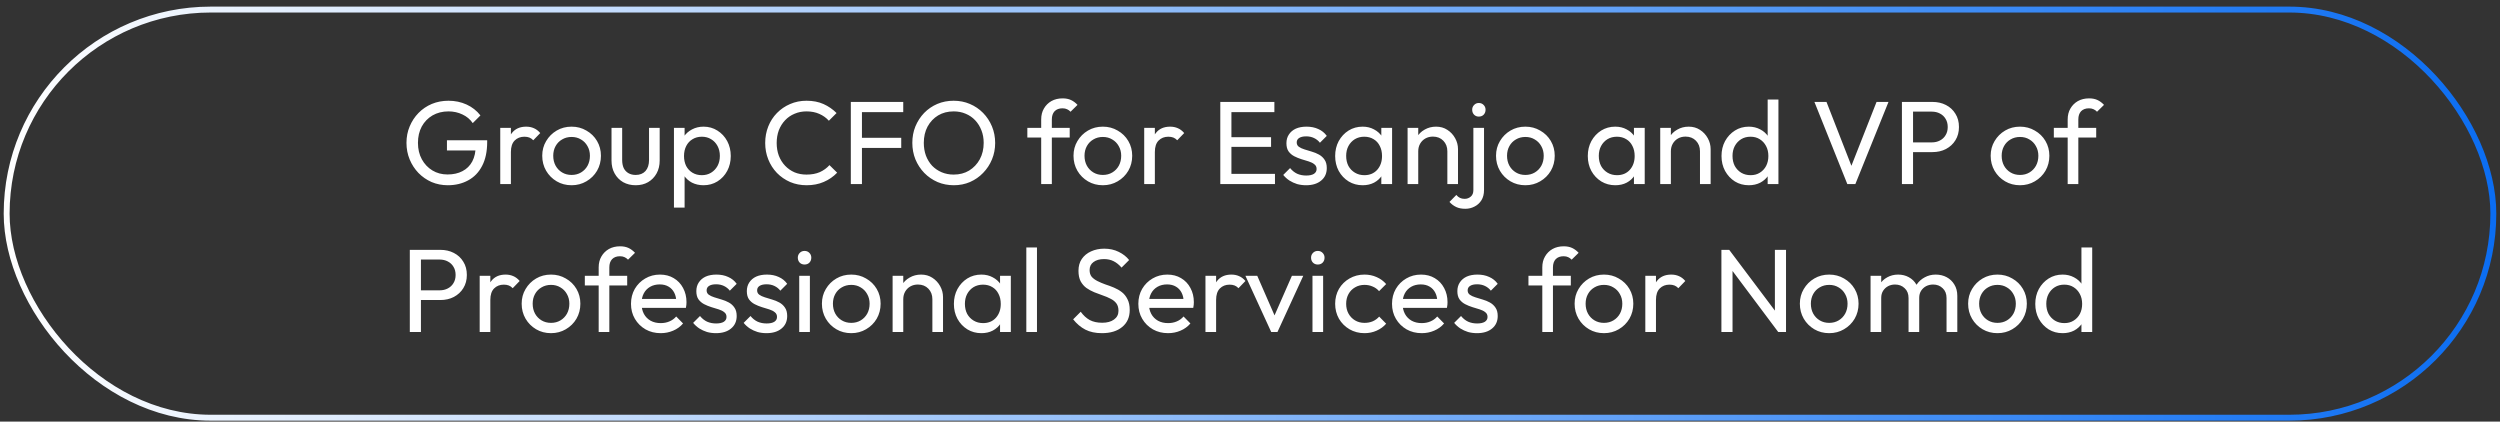 <svg width="338" height="57" viewBox="0 0 338 57" fill="none" xmlns="http://www.w3.org/2000/svg">
<rect x="0" y="0" width="338" height="57" fill="#333333" stroke="none"/>
<rect x="0.899" y="1.294" width="336.201" height="55.18" rx="27.59" stroke="url(#paint0_linear_341_3551)" stroke-width="0.799"/>
<path d="M60.539 25.044C59.761 25.044 59.03 24.9 58.347 24.612C57.675 24.314 57.083 23.903 56.571 23.38C56.07 22.858 55.675 22.25 55.387 21.556C55.099 20.863 54.955 20.116 54.955 19.316C54.955 18.516 55.099 17.775 55.387 17.092C55.675 16.399 56.075 15.791 56.587 15.268C57.099 14.746 57.697 14.34 58.379 14.052C59.072 13.764 59.825 13.62 60.635 13.62C61.52 13.62 62.337 13.791 63.083 14.132C63.83 14.474 64.454 14.964 64.955 15.604L63.915 16.644C63.563 16.132 63.099 15.743 62.523 15.476C61.947 15.199 61.318 15.06 60.635 15.06C59.825 15.06 59.105 15.242 58.475 15.604C57.856 15.967 57.371 16.468 57.019 17.108C56.678 17.748 56.507 18.484 56.507 19.316C56.507 20.159 56.683 20.9 57.035 21.54C57.387 22.18 57.862 22.682 58.459 23.044C59.056 23.407 59.739 23.588 60.507 23.588C61.286 23.588 61.958 23.439 62.523 23.14C63.099 22.842 63.542 22.404 63.851 21.828C64.16 21.242 64.315 20.527 64.315 19.684L65.227 20.34H60.427V18.964H65.867V19.188C65.867 20.479 65.638 21.562 65.179 22.436C64.731 23.3 64.102 23.951 63.291 24.388C62.491 24.826 61.574 25.044 60.539 25.044ZM67.634 24.884V17.284H69.074V24.884H67.634ZM69.074 20.548L68.53 20.308C68.53 19.338 68.754 18.564 69.202 17.988C69.65 17.412 70.296 17.124 71.138 17.124C71.522 17.124 71.869 17.194 72.178 17.332C72.487 17.46 72.775 17.679 73.042 17.988L72.098 18.964C71.938 18.794 71.762 18.671 71.57 18.596C71.378 18.522 71.154 18.484 70.898 18.484C70.365 18.484 69.927 18.655 69.586 18.996C69.245 19.338 69.074 19.855 69.074 20.548ZM77.278 25.044C76.531 25.044 75.859 24.868 75.262 24.516C74.665 24.164 74.19 23.69 73.838 23.092C73.486 22.484 73.31 21.807 73.31 21.06C73.31 20.324 73.486 19.663 73.838 19.076C74.19 18.479 74.665 18.004 75.262 17.652C75.859 17.3 76.531 17.124 77.278 17.124C78.014 17.124 78.681 17.3 79.278 17.652C79.886 17.994 80.366 18.463 80.718 19.06C81.07 19.658 81.246 20.324 81.246 21.06C81.246 21.807 81.07 22.484 80.718 23.092C80.366 23.69 79.886 24.164 79.278 24.516C78.681 24.868 78.014 25.044 77.278 25.044ZM77.278 23.652C77.758 23.652 78.185 23.54 78.558 23.316C78.931 23.092 79.225 22.788 79.438 22.404C79.651 22.01 79.758 21.562 79.758 21.06C79.758 20.57 79.646 20.132 79.422 19.748C79.209 19.364 78.915 19.066 78.542 18.852C78.179 18.628 77.758 18.516 77.278 18.516C76.798 18.516 76.371 18.628 75.998 18.852C75.625 19.066 75.331 19.364 75.118 19.748C74.905 20.132 74.798 20.57 74.798 21.06C74.798 21.562 74.905 22.01 75.118 22.404C75.331 22.788 75.625 23.092 75.998 23.316C76.371 23.54 76.798 23.652 77.278 23.652ZM85.941 25.044C85.311 25.044 84.746 24.906 84.245 24.628C83.754 24.34 83.37 23.946 83.093 23.444C82.815 22.943 82.677 22.362 82.677 21.7V17.284H84.117V21.636C84.117 22.052 84.186 22.415 84.325 22.724C84.474 23.023 84.687 23.252 84.965 23.412C85.242 23.572 85.567 23.652 85.941 23.652C86.506 23.652 86.948 23.476 87.269 23.124C87.588 22.762 87.749 22.266 87.749 21.636V17.284H89.189V21.7C89.189 22.362 89.05 22.943 88.772 23.444C88.495 23.946 88.111 24.34 87.621 24.628C87.141 24.906 86.581 25.044 85.941 25.044ZM95.118 25.044C94.543 25.044 94.02 24.927 93.55 24.692C93.092 24.447 92.724 24.111 92.447 23.684C92.169 23.258 92.014 22.772 91.983 22.228V19.94C92.014 19.386 92.169 18.9 92.447 18.484C92.734 18.058 93.108 17.727 93.567 17.492C94.036 17.247 94.553 17.124 95.118 17.124C95.812 17.124 96.436 17.3 96.99 17.652C97.556 18.004 97.999 18.479 98.319 19.076C98.638 19.674 98.799 20.346 98.799 21.092C98.799 21.839 98.638 22.511 98.319 23.108C97.999 23.706 97.556 24.18 96.99 24.532C96.436 24.874 95.812 25.044 95.118 25.044ZM94.879 23.684C95.359 23.684 95.78 23.572 96.142 23.348C96.505 23.124 96.793 22.82 97.007 22.436C97.22 22.042 97.326 21.588 97.326 21.076C97.326 20.575 97.22 20.127 97.007 19.732C96.793 19.338 96.505 19.034 96.142 18.82C95.78 18.596 95.364 18.484 94.894 18.484C94.415 18.484 93.993 18.596 93.63 18.82C93.268 19.034 92.985 19.338 92.782 19.732C92.58 20.127 92.478 20.58 92.478 21.092C92.478 21.594 92.575 22.042 92.766 22.436C92.969 22.82 93.252 23.124 93.615 23.348C93.988 23.572 94.409 23.684 94.879 23.684ZM91.118 28.068V17.284H92.558V19.284L92.287 21.124L92.558 22.98V28.068H91.118ZM109.055 25.044C108.255 25.044 107.514 24.9 106.831 24.612C106.148 24.314 105.551 23.903 105.039 23.38C104.538 22.858 104.148 22.25 103.871 21.556C103.594 20.863 103.455 20.122 103.455 19.332C103.455 18.532 103.594 17.786 103.871 17.092C104.148 16.399 104.538 15.796 105.039 15.284C105.551 14.762 106.143 14.356 106.815 14.068C107.498 13.77 108.239 13.62 109.039 13.62C109.914 13.62 110.682 13.77 111.343 14.068C112.004 14.367 112.591 14.772 113.103 15.284L112.063 16.324C111.711 15.93 111.279 15.62 110.767 15.396C110.266 15.172 109.69 15.06 109.039 15.06C108.452 15.06 107.914 15.167 107.423 15.38C106.932 15.583 106.506 15.876 106.143 16.26C105.78 16.644 105.498 17.098 105.295 17.62C105.103 18.143 105.007 18.714 105.007 19.332C105.007 19.951 105.103 20.522 105.295 21.044C105.498 21.567 105.78 22.02 106.143 22.404C106.506 22.788 106.932 23.087 107.423 23.3C107.914 23.503 108.452 23.604 109.039 23.604C109.732 23.604 110.335 23.492 110.847 23.268C111.359 23.034 111.791 22.719 112.143 22.324L113.183 23.348C112.671 23.882 112.068 24.298 111.375 24.596C110.692 24.895 109.919 25.044 109.055 25.044ZM115.031 24.884V13.78H116.535V24.884H115.031ZM116.055 20.004V18.628H121.847V20.004H116.055ZM116.055 15.156V13.78H122.119V15.156H116.055ZM128.962 25.044C128.172 25.044 127.436 24.9 126.754 24.612C126.071 24.314 125.474 23.903 124.962 23.38C124.45 22.847 124.05 22.234 123.762 21.54C123.484 20.847 123.346 20.106 123.346 19.316C123.346 18.516 123.484 17.775 123.762 17.092C124.05 16.399 124.444 15.791 124.946 15.268C125.458 14.746 126.05 14.34 126.722 14.052C127.404 13.764 128.14 13.62 128.93 13.62C129.719 13.62 130.45 13.764 131.122 14.052C131.804 14.34 132.402 14.746 132.914 15.268C133.426 15.791 133.826 16.399 134.114 17.092C134.402 17.786 134.546 18.532 134.546 19.332C134.546 20.122 134.402 20.863 134.114 21.556C133.826 22.25 133.426 22.858 132.914 23.38C132.412 23.903 131.82 24.314 131.138 24.612C130.466 24.9 129.74 25.044 128.962 25.044ZM128.93 23.604C129.73 23.604 130.428 23.423 131.026 23.06C131.634 22.687 132.114 22.18 132.466 21.54C132.818 20.89 132.994 20.148 132.994 19.316C132.994 18.698 132.892 18.132 132.69 17.62C132.487 17.098 132.204 16.644 131.842 16.26C131.479 15.876 131.052 15.583 130.562 15.38C130.071 15.167 129.527 15.06 128.93 15.06C128.14 15.06 127.442 15.242 126.834 15.604C126.236 15.967 125.762 16.468 125.41 17.108C125.068 17.748 124.898 18.484 124.898 19.316C124.898 19.935 124.994 20.511 125.186 21.044C125.388 21.567 125.666 22.02 126.018 22.404C126.38 22.778 126.807 23.071 127.298 23.284C127.799 23.498 128.343 23.604 128.93 23.604ZM140.769 24.884V16.148C140.769 15.583 140.892 15.092 141.137 14.676C141.382 14.25 141.718 13.914 142.145 13.668C142.582 13.423 143.089 13.3 143.665 13.3C144.102 13.3 144.481 13.375 144.801 13.524C145.121 13.674 145.414 13.892 145.681 14.18L144.737 15.108C144.598 14.959 144.444 14.847 144.273 14.772C144.102 14.687 143.894 14.644 143.649 14.644C143.19 14.644 142.833 14.778 142.577 15.044C142.332 15.311 142.209 15.679 142.209 16.148V24.884H140.769ZM138.897 18.596V17.284H144.625V18.596H138.897ZM149.106 25.044C148.359 25.044 147.687 24.868 147.09 24.516C146.493 24.164 146.018 23.69 145.666 23.092C145.314 22.484 145.138 21.807 145.138 21.06C145.138 20.324 145.314 19.663 145.666 19.076C146.018 18.479 146.493 18.004 147.09 17.652C147.687 17.3 148.359 17.124 149.106 17.124C149.842 17.124 150.509 17.3 151.106 17.652C151.714 17.994 152.194 18.463 152.546 19.06C152.898 19.658 153.074 20.324 153.074 21.06C153.074 21.807 152.898 22.484 152.546 23.092C152.194 23.69 151.714 24.164 151.106 24.516C150.509 24.868 149.842 25.044 149.106 25.044ZM149.106 23.652C149.586 23.652 150.013 23.54 150.386 23.316C150.759 23.092 151.053 22.788 151.266 22.404C151.479 22.01 151.586 21.562 151.586 21.06C151.586 20.57 151.474 20.132 151.25 19.748C151.037 19.364 150.743 19.066 150.37 18.852C150.007 18.628 149.586 18.516 149.106 18.516C148.626 18.516 148.199 18.628 147.826 18.852C147.453 19.066 147.159 19.364 146.946 19.748C146.733 20.132 146.626 20.57 146.626 21.06C146.626 21.562 146.733 22.01 146.946 22.404C147.159 22.788 147.453 23.092 147.826 23.316C148.199 23.54 148.626 23.652 149.106 23.652ZM154.697 24.884V17.284H156.137V24.884H154.697ZM156.137 20.548L155.593 20.308C155.593 19.338 155.817 18.564 156.265 17.988C156.713 17.412 157.358 17.124 158.201 17.124C158.585 17.124 158.931 17.194 159.241 17.332C159.55 17.46 159.838 17.679 160.105 17.988L159.161 18.964C159.001 18.794 158.825 18.671 158.633 18.596C158.441 18.522 158.217 18.484 157.961 18.484C157.427 18.484 156.99 18.655 156.649 18.996C156.307 19.338 156.137 19.855 156.137 20.548ZM164.984 24.884V13.78H166.488V24.884H164.984ZM166.008 24.884V23.508H172.376V24.884H166.008ZM166.008 19.86V18.548H171.848V19.86H166.008ZM166.008 15.156V13.78H172.296V15.156H166.008ZM176.581 25.044C176.155 25.044 175.749 24.991 175.365 24.884C174.992 24.767 174.645 24.607 174.325 24.404C174.005 24.191 173.728 23.94 173.493 23.652L174.421 22.724C174.699 23.066 175.019 23.322 175.381 23.492C175.744 23.652 176.149 23.732 176.597 23.732C177.045 23.732 177.392 23.658 177.637 23.508C177.883 23.348 178.005 23.13 178.005 22.852C178.005 22.575 177.904 22.362 177.701 22.212C177.509 22.052 177.259 21.924 176.949 21.828C176.64 21.722 176.309 21.62 175.957 21.524C175.616 21.418 175.291 21.284 174.981 21.124C174.672 20.964 174.416 20.746 174.213 20.468C174.021 20.191 173.925 19.823 173.925 19.364C173.925 18.906 174.037 18.511 174.261 18.18C174.485 17.839 174.795 17.578 175.189 17.396C175.595 17.215 176.08 17.124 176.645 17.124C177.243 17.124 177.771 17.231 178.229 17.444C178.699 17.647 179.083 17.956 179.381 18.372L178.453 19.3C178.24 19.023 177.973 18.81 177.653 18.66C177.344 18.511 176.992 18.436 176.597 18.436C176.181 18.436 175.861 18.511 175.637 18.66C175.424 18.799 175.317 18.996 175.317 19.252C175.317 19.508 175.413 19.706 175.605 19.844C175.797 19.983 176.048 20.1 176.357 20.196C176.677 20.292 177.008 20.394 177.349 20.5C177.691 20.596 178.016 20.73 178.325 20.9C178.635 21.071 178.885 21.3 179.077 21.588C179.28 21.876 179.381 22.255 179.381 22.724C179.381 23.439 179.125 24.004 178.613 24.42C178.112 24.836 177.435 25.044 176.581 25.044ZM184.226 25.044C183.532 25.044 182.903 24.874 182.338 24.532C181.772 24.18 181.324 23.706 180.993 23.108C180.674 22.511 180.514 21.839 180.514 21.092C180.514 20.346 180.674 19.674 180.993 19.076C181.324 18.479 181.767 18.004 182.322 17.652C182.887 17.3 183.522 17.124 184.226 17.124C184.802 17.124 185.314 17.247 185.762 17.492C186.22 17.727 186.588 18.058 186.866 18.484C187.143 18.9 187.298 19.386 187.33 19.94V22.228C187.298 22.772 187.143 23.258 186.866 23.684C186.599 24.111 186.236 24.447 185.778 24.692C185.33 24.927 184.812 25.044 184.226 25.044ZM184.466 23.684C185.18 23.684 185.756 23.444 186.194 22.964C186.631 22.474 186.85 21.85 186.85 21.092C186.85 20.57 186.748 20.116 186.546 19.732C186.354 19.338 186.076 19.034 185.714 18.82C185.351 18.596 184.93 18.484 184.45 18.484C183.97 18.484 183.543 18.596 183.17 18.82C182.807 19.044 182.519 19.354 182.306 19.748C182.103 20.132 182.002 20.575 182.002 21.076C182.002 21.588 182.103 22.042 182.306 22.436C182.519 22.82 182.812 23.124 183.186 23.348C183.559 23.572 183.986 23.684 184.466 23.684ZM186.754 24.884V22.836L187.026 20.98L186.754 19.14V17.284H188.21V24.884H186.754ZM195.682 24.884V20.452C195.682 19.876 195.501 19.402 195.138 19.028C194.775 18.655 194.306 18.468 193.73 18.468C193.346 18.468 193.005 18.554 192.706 18.724C192.407 18.895 192.173 19.13 192.002 19.428C191.831 19.727 191.746 20.068 191.746 20.452L191.154 20.116C191.154 19.54 191.282 19.028 191.538 18.58C191.794 18.132 192.151 17.78 192.61 17.524C193.069 17.258 193.586 17.124 194.162 17.124C194.738 17.124 195.245 17.268 195.682 17.556C196.13 17.844 196.482 18.223 196.738 18.692C196.994 19.151 197.122 19.642 197.122 20.164V24.884H195.682ZM190.306 24.884V17.284H191.746V24.884H190.306ZM198.112 28.228C197.621 28.228 197.21 28.148 196.88 27.988C196.538 27.828 196.234 27.599 195.968 27.3L196.896 26.356C197.045 26.538 197.21 26.671 197.392 26.756C197.562 26.842 197.77 26.884 198.016 26.884C198.336 26.884 198.613 26.783 198.848 26.58C199.082 26.388 199.2 26.095 199.2 25.7V17.284H200.64V25.684C200.64 26.239 200.522 26.703 200.288 27.076C200.053 27.45 199.744 27.732 199.36 27.924C198.976 28.127 198.56 28.228 198.112 28.228ZM199.936 15.764C199.68 15.764 199.466 15.679 199.296 15.508C199.125 15.327 199.04 15.103 199.04 14.836C199.04 14.58 199.125 14.367 199.296 14.196C199.466 14.015 199.68 13.924 199.936 13.924C200.202 13.924 200.421 14.015 200.592 14.196C200.762 14.367 200.848 14.58 200.848 14.836C200.848 15.103 200.762 15.327 200.592 15.508C200.421 15.679 200.202 15.764 199.936 15.764ZM206.231 25.044C205.484 25.044 204.812 24.868 204.215 24.516C203.618 24.164 203.143 23.69 202.791 23.092C202.439 22.484 202.263 21.807 202.263 21.06C202.263 20.324 202.439 19.663 202.791 19.076C203.143 18.479 203.618 18.004 204.215 17.652C204.812 17.3 205.484 17.124 206.231 17.124C206.967 17.124 207.634 17.3 208.231 17.652C208.839 17.994 209.319 18.463 209.671 19.06C210.023 19.658 210.199 20.324 210.199 21.06C210.199 21.807 210.023 22.484 209.671 23.092C209.319 23.69 208.839 24.164 208.231 24.516C207.634 24.868 206.967 25.044 206.231 25.044ZM206.231 23.652C206.711 23.652 207.138 23.54 207.511 23.316C207.884 23.092 208.178 22.788 208.391 22.404C208.604 22.01 208.711 21.562 208.711 21.06C208.711 20.57 208.599 20.132 208.375 19.748C208.162 19.364 207.868 19.066 207.495 18.852C207.132 18.628 206.711 18.516 206.231 18.516C205.751 18.516 205.324 18.628 204.951 18.852C204.578 19.066 204.284 19.364 204.071 19.748C203.858 20.132 203.751 20.57 203.751 21.06C203.751 21.562 203.858 22.01 204.071 22.404C204.284 22.788 204.578 23.092 204.951 23.316C205.324 23.54 205.751 23.652 206.231 23.652ZM218.382 25.044C217.688 25.044 217.059 24.874 216.494 24.532C215.928 24.18 215.48 23.706 215.15 23.108C214.83 22.511 214.67 21.839 214.67 21.092C214.67 20.346 214.83 19.674 215.15 19.076C215.48 18.479 215.923 18.004 216.478 17.652C217.043 17.3 217.678 17.124 218.382 17.124C218.958 17.124 219.47 17.247 219.918 17.492C220.376 17.727 220.744 18.058 221.022 18.484C221.299 18.9 221.454 19.386 221.486 19.94V22.228C221.454 22.772 221.299 23.258 221.022 23.684C220.755 24.111 220.392 24.447 219.934 24.692C219.486 24.927 218.968 25.044 218.382 25.044ZM218.622 23.684C219.336 23.684 219.912 23.444 220.35 22.964C220.787 22.474 221.006 21.85 221.006 21.092C221.006 20.57 220.904 20.116 220.702 19.732C220.51 19.338 220.232 19.034 219.87 18.82C219.507 18.596 219.086 18.484 218.606 18.484C218.126 18.484 217.699 18.596 217.326 18.82C216.963 19.044 216.675 19.354 216.462 19.748C216.259 20.132 216.158 20.575 216.158 21.076C216.158 21.588 216.259 22.042 216.462 22.436C216.675 22.82 216.968 23.124 217.342 23.348C217.715 23.572 218.142 23.684 218.622 23.684ZM220.91 24.884V22.836L221.182 20.98L220.91 19.14V17.284H222.366V24.884H220.91ZM229.838 24.884V20.452C229.838 19.876 229.657 19.402 229.294 19.028C228.932 18.655 228.462 18.468 227.886 18.468C227.502 18.468 227.161 18.554 226.862 18.724C226.564 18.895 226.329 19.13 226.158 19.428C225.988 19.727 225.902 20.068 225.902 20.452L225.31 20.116C225.31 19.54 225.438 19.028 225.694 18.58C225.95 18.132 226.308 17.78 226.766 17.524C227.225 17.258 227.742 17.124 228.318 17.124C228.894 17.124 229.401 17.268 229.838 17.556C230.286 17.844 230.638 18.223 230.894 18.692C231.15 19.151 231.278 19.642 231.278 20.164V24.884H229.838ZM224.462 24.884V17.284H225.902V24.884H224.462ZM236.444 25.044C235.74 25.044 235.111 24.874 234.556 24.532C234.001 24.18 233.559 23.706 233.228 23.108C232.908 22.511 232.748 21.839 232.748 21.092C232.748 20.346 232.908 19.674 233.228 19.076C233.559 18.479 234.001 18.004 234.556 17.652C235.111 17.3 235.74 17.124 236.444 17.124C237.009 17.124 237.521 17.247 237.98 17.492C238.439 17.727 238.807 18.058 239.084 18.484C239.372 18.9 239.532 19.386 239.564 19.94V22.228C239.532 22.772 239.377 23.258 239.1 23.684C238.823 24.111 238.455 24.447 237.996 24.692C237.537 24.927 237.02 25.044 236.444 25.044ZM236.684 23.684C237.164 23.684 237.58 23.572 237.932 23.348C238.295 23.124 238.577 22.82 238.78 22.436C238.983 22.042 239.084 21.594 239.084 21.092C239.084 20.57 238.977 20.116 238.764 19.732C238.561 19.348 238.279 19.044 237.916 18.82C237.564 18.596 237.148 18.484 236.668 18.484C236.188 18.484 235.767 18.596 235.404 18.82C235.041 19.044 234.753 19.354 234.54 19.748C234.337 20.132 234.236 20.575 234.236 21.076C234.236 21.588 234.337 22.042 234.54 22.436C234.753 22.82 235.041 23.124 235.404 23.348C235.777 23.572 236.204 23.684 236.684 23.684ZM240.444 24.884H238.988V22.836L239.26 20.98L238.988 19.14V13.46H240.444V24.884ZM249.757 24.884L245.309 13.78H246.941L250.605 23.172H250.013L253.709 13.78H255.325L250.845 24.884H249.757ZM258.148 20.564V19.252H261.172C261.588 19.252 261.956 19.167 262.276 18.996C262.607 18.826 262.863 18.586 263.044 18.276C263.236 17.967 263.332 17.599 263.332 17.172C263.332 16.746 263.236 16.378 263.044 16.068C262.863 15.759 262.607 15.519 262.276 15.348C261.956 15.178 261.588 15.092 261.172 15.092H258.148V13.78H261.268C261.951 13.78 262.559 13.919 263.092 14.196C263.636 14.474 264.063 14.868 264.372 15.38C264.692 15.882 264.852 16.479 264.852 17.172C264.852 17.855 264.692 18.452 264.372 18.964C264.063 19.466 263.636 19.86 263.092 20.148C262.559 20.426 261.951 20.564 261.268 20.564H258.148ZM257.14 24.884V13.78H258.644V24.884H257.14ZM273.106 25.044C272.359 25.044 271.687 24.868 271.09 24.516C270.493 24.164 270.018 23.69 269.666 23.092C269.314 22.484 269.138 21.807 269.138 21.06C269.138 20.324 269.314 19.663 269.666 19.076C270.018 18.479 270.493 18.004 271.09 17.652C271.687 17.3 272.359 17.124 273.106 17.124C273.842 17.124 274.509 17.3 275.106 17.652C275.714 17.994 276.194 18.463 276.546 19.06C276.898 19.658 277.074 20.324 277.074 21.06C277.074 21.807 276.898 22.484 276.546 23.092C276.194 23.69 275.714 24.164 275.106 24.516C274.509 24.868 273.842 25.044 273.106 25.044ZM273.106 23.652C273.586 23.652 274.013 23.54 274.386 23.316C274.759 23.092 275.053 22.788 275.266 22.404C275.479 22.01 275.586 21.562 275.586 21.06C275.586 20.57 275.474 20.132 275.25 19.748C275.037 19.364 274.743 19.066 274.37 18.852C274.007 18.628 273.586 18.516 273.106 18.516C272.626 18.516 272.199 18.628 271.826 18.852C271.453 19.066 271.159 19.364 270.946 19.748C270.733 20.132 270.626 20.57 270.626 21.06C270.626 21.562 270.733 22.01 270.946 22.404C271.159 22.788 271.453 23.092 271.826 23.316C272.199 23.54 272.626 23.652 273.106 23.652ZM279.55 24.884V16.148C279.55 15.583 279.673 15.092 279.918 14.676C280.164 14.25 280.5 13.914 280.926 13.668C281.364 13.423 281.87 13.3 282.446 13.3C282.884 13.3 283.262 13.375 283.582 13.524C283.902 13.674 284.196 13.892 284.462 14.18L283.518 15.108C283.38 14.959 283.225 14.847 283.054 14.772C282.884 14.687 282.676 14.644 282.43 14.644C281.972 14.644 281.614 14.778 281.358 15.044C281.113 15.311 280.99 15.679 280.99 16.148V24.884H279.55ZM277.678 18.596V17.284H283.406V18.596H277.678ZM56.414 40.564V39.252H59.438C59.854 39.252 60.222 39.167 60.542 38.996C60.872 38.826 61.128 38.586 61.31 38.276C61.502 37.967 61.598 37.599 61.598 37.172C61.598 36.746 61.502 36.378 61.31 36.068C61.128 35.759 60.872 35.519 60.542 35.348C60.222 35.178 59.854 35.092 59.438 35.092H56.414V33.78H59.534C60.216 33.78 60.824 33.919 61.358 34.196C61.902 34.474 62.328 34.868 62.638 35.38C62.958 35.882 63.118 36.479 63.118 37.172C63.118 37.855 62.958 38.452 62.638 38.964C62.328 39.466 61.902 39.86 61.358 40.148C60.824 40.426 60.216 40.564 59.534 40.564H56.414ZM55.406 44.884V33.78H56.91V44.884H55.406ZM64.853 44.884V37.284H66.293V44.884H64.853ZM66.293 40.548L65.749 40.308C65.749 39.338 65.973 38.564 66.421 37.988C66.869 37.412 67.514 37.124 68.357 37.124C68.741 37.124 69.088 37.194 69.397 37.332C69.706 37.46 69.994 37.679 70.261 37.988L69.317 38.964C69.157 38.794 68.981 38.671 68.789 38.596C68.597 38.522 68.373 38.484 68.117 38.484C67.584 38.484 67.146 38.655 66.805 38.996C66.463 39.338 66.293 39.855 66.293 40.548ZM74.497 45.044C73.75 45.044 73.078 44.868 72.481 44.516C71.883 44.164 71.409 43.69 71.057 43.092C70.705 42.484 70.529 41.807 70.529 41.06C70.529 40.324 70.705 39.663 71.057 39.076C71.409 38.479 71.883 38.004 72.481 37.652C73.078 37.3 73.75 37.124 74.497 37.124C75.233 37.124 75.899 37.3 76.497 37.652C77.105 37.994 77.585 38.463 77.937 39.06C78.289 39.658 78.465 40.324 78.465 41.06C78.465 41.807 78.289 42.484 77.937 43.092C77.585 43.69 77.105 44.164 76.497 44.516C75.899 44.868 75.233 45.044 74.497 45.044ZM74.497 43.652C74.977 43.652 75.403 43.54 75.777 43.316C76.15 43.092 76.443 42.788 76.657 42.404C76.87 42.01 76.977 41.562 76.977 41.06C76.977 40.57 76.865 40.132 76.641 39.748C76.427 39.364 76.134 39.066 75.761 38.852C75.398 38.628 74.977 38.516 74.497 38.516C74.017 38.516 73.59 38.628 73.217 38.852C72.843 39.066 72.55 39.364 72.337 39.748C72.123 40.132 72.017 40.57 72.017 41.06C72.017 41.562 72.123 42.01 72.337 42.404C72.55 42.788 72.843 43.092 73.217 43.316C73.59 43.54 74.017 43.652 74.497 43.652ZM80.941 44.884V36.148C80.941 35.583 81.064 35.092 81.309 34.676C81.554 34.25 81.89 33.914 82.317 33.668C82.754 33.423 83.261 33.3 83.837 33.3C84.274 33.3 84.653 33.375 84.973 33.524C85.293 33.674 85.586 33.892 85.853 34.18L84.909 35.108C84.77 34.959 84.615 34.847 84.445 34.772C84.274 34.687 84.066 34.644 83.821 34.644C83.362 34.644 83.005 34.778 82.749 35.044C82.504 35.311 82.381 35.679 82.381 36.148V44.884H80.941ZM79.069 38.596V37.284H84.797V38.596H79.069ZM89.326 45.044C88.569 45.044 87.886 44.874 87.278 44.532C86.67 44.18 86.19 43.706 85.838 43.108C85.486 42.511 85.31 41.834 85.31 41.076C85.31 40.33 85.481 39.658 85.822 39.06C86.174 38.463 86.643 37.994 87.23 37.652C87.827 37.3 88.494 37.124 89.23 37.124C89.934 37.124 90.553 37.284 91.086 37.604C91.63 37.924 92.051 38.367 92.35 38.932C92.659 39.498 92.814 40.138 92.814 40.852C92.814 40.959 92.809 41.076 92.798 41.204C92.787 41.322 92.766 41.46 92.734 41.62H86.318V40.42H91.966L91.438 40.884C91.438 40.372 91.347 39.94 91.166 39.588C90.985 39.226 90.729 38.948 90.398 38.756C90.067 38.554 89.667 38.452 89.198 38.452C88.707 38.452 88.275 38.559 87.902 38.772C87.529 38.986 87.241 39.284 87.038 39.668C86.835 40.052 86.734 40.506 86.734 41.028C86.734 41.562 86.841 42.031 87.054 42.436C87.267 42.831 87.571 43.14 87.966 43.364C88.361 43.578 88.814 43.684 89.326 43.684C89.753 43.684 90.142 43.61 90.494 43.46C90.857 43.311 91.166 43.087 91.422 42.788L92.35 43.732C91.987 44.159 91.539 44.484 91.006 44.708C90.483 44.932 89.923 45.044 89.326 45.044ZM96.8 45.044C96.374 45.044 95.968 44.991 95.584 44.884C95.211 44.767 94.864 44.607 94.544 44.404C94.224 44.191 93.947 43.94 93.712 43.652L94.64 42.724C94.918 43.066 95.237 43.322 95.6 43.492C95.963 43.652 96.368 43.732 96.816 43.732C97.264 43.732 97.611 43.658 97.856 43.508C98.102 43.348 98.224 43.13 98.224 42.852C98.224 42.575 98.123 42.362 97.92 42.212C97.728 42.052 97.478 41.924 97.168 41.828C96.859 41.722 96.528 41.62 96.176 41.524C95.835 41.418 95.51 41.284 95.2 41.124C94.891 40.964 94.635 40.746 94.432 40.468C94.24 40.191 94.144 39.823 94.144 39.364C94.144 38.906 94.256 38.511 94.48 38.18C94.704 37.839 95.013 37.578 95.408 37.396C95.814 37.215 96.299 37.124 96.864 37.124C97.462 37.124 97.99 37.231 98.448 37.444C98.918 37.647 99.302 37.956 99.6 38.372L98.672 39.3C98.459 39.023 98.192 38.81 97.872 38.66C97.563 38.511 97.211 38.436 96.816 38.436C96.4 38.436 96.08 38.511 95.856 38.66C95.643 38.799 95.536 38.996 95.536 39.252C95.536 39.508 95.632 39.706 95.824 39.844C96.016 39.983 96.267 40.1 96.576 40.196C96.896 40.292 97.227 40.394 97.568 40.5C97.909 40.596 98.235 40.73 98.544 40.9C98.853 41.071 99.104 41.3 99.296 41.588C99.499 41.876 99.6 42.255 99.6 42.724C99.6 43.439 99.344 44.004 98.832 44.42C98.331 44.836 97.653 45.044 96.8 45.044ZM103.628 45.044C103.202 45.044 102.796 44.991 102.412 44.884C102.039 44.767 101.692 44.607 101.372 44.404C101.052 44.191 100.775 43.94 100.54 43.652L101.468 42.724C101.746 43.066 102.066 43.322 102.428 43.492C102.791 43.652 103.196 43.732 103.644 43.732C104.092 43.732 104.439 43.658 104.684 43.508C104.93 43.348 105.052 43.13 105.052 42.852C105.052 42.575 104.951 42.362 104.748 42.212C104.556 42.052 104.306 41.924 103.996 41.828C103.687 41.722 103.356 41.62 103.004 41.524C102.663 41.418 102.338 41.284 102.028 41.124C101.719 40.964 101.463 40.746 101.26 40.468C101.068 40.191 100.972 39.823 100.972 39.364C100.972 38.906 101.084 38.511 101.308 38.18C101.532 37.839 101.842 37.578 102.236 37.396C102.642 37.215 103.127 37.124 103.692 37.124C104.29 37.124 104.818 37.231 105.276 37.444C105.746 37.647 106.13 37.956 106.428 38.372L105.5 39.3C105.287 39.023 105.02 38.81 104.7 38.66C104.391 38.511 104.039 38.436 103.644 38.436C103.228 38.436 102.908 38.511 102.684 38.66C102.471 38.799 102.364 38.996 102.364 39.252C102.364 39.508 102.46 39.706 102.652 39.844C102.844 39.983 103.095 40.1 103.404 40.196C103.724 40.292 104.055 40.394 104.396 40.5C104.738 40.596 105.063 40.73 105.372 40.9C105.682 41.071 105.932 41.3 106.124 41.588C106.327 41.876 106.428 42.255 106.428 42.724C106.428 43.439 106.172 44.004 105.66 44.42C105.159 44.836 104.482 45.044 103.628 45.044ZM108.056 44.884V37.284H109.496V44.884H108.056ZM108.776 35.764C108.51 35.764 108.291 35.679 108.12 35.508C107.95 35.327 107.864 35.103 107.864 34.836C107.864 34.58 107.95 34.367 108.12 34.196C108.291 34.015 108.51 33.924 108.776 33.924C109.043 33.924 109.262 34.015 109.432 34.196C109.603 34.367 109.688 34.58 109.688 34.836C109.688 35.103 109.603 35.327 109.432 35.508C109.262 35.679 109.043 35.764 108.776 35.764ZM115.091 45.044C114.344 45.044 113.672 44.868 113.075 44.516C112.477 44.164 112.003 43.69 111.651 43.092C111.299 42.484 111.123 41.807 111.123 41.06C111.123 40.324 111.299 39.663 111.651 39.076C112.003 38.479 112.477 38.004 113.075 37.652C113.672 37.3 114.344 37.124 115.091 37.124C115.827 37.124 116.493 37.3 117.091 37.652C117.699 37.994 118.179 38.463 118.531 39.06C118.883 39.658 119.059 40.324 119.059 41.06C119.059 41.807 118.883 42.484 118.531 43.092C118.179 43.69 117.699 44.164 117.091 44.516C116.493 44.868 115.827 45.044 115.091 45.044ZM115.091 43.652C115.571 43.652 115.997 43.54 116.371 43.316C116.744 43.092 117.037 42.788 117.251 42.404C117.464 42.01 117.571 41.562 117.571 41.06C117.571 40.57 117.459 40.132 117.235 39.748C117.021 39.364 116.728 39.066 116.355 38.852C115.992 38.628 115.571 38.516 115.091 38.516C114.611 38.516 114.184 38.628 113.811 38.852C113.437 39.066 113.144 39.364 112.931 39.748C112.717 40.132 112.611 40.57 112.611 41.06C112.611 41.562 112.717 42.01 112.931 42.404C113.144 42.788 113.437 43.092 113.811 43.316C114.184 43.54 114.611 43.652 115.091 43.652ZM126.057 44.884V40.452C126.057 39.876 125.876 39.402 125.513 39.028C125.15 38.655 124.681 38.468 124.105 38.468C123.721 38.468 123.38 38.554 123.081 38.724C122.782 38.895 122.548 39.13 122.377 39.428C122.206 39.727 122.121 40.068 122.121 40.452L121.529 40.116C121.529 39.54 121.657 39.028 121.913 38.58C122.169 38.132 122.526 37.78 122.985 37.524C123.444 37.258 123.961 37.124 124.537 37.124C125.113 37.124 125.62 37.268 126.057 37.556C126.505 37.844 126.857 38.223 127.113 38.692C127.369 39.151 127.497 39.642 127.497 40.164V44.884H126.057ZM120.681 44.884V37.284H122.121V44.884H120.681ZM132.679 45.044C131.985 45.044 131.356 44.874 130.791 44.532C130.225 44.18 129.777 43.706 129.447 43.108C129.127 42.511 128.967 41.839 128.967 41.092C128.967 40.346 129.127 39.674 129.447 39.076C129.777 38.479 130.22 38.004 130.775 37.652C131.34 37.3 131.975 37.124 132.679 37.124C133.255 37.124 133.767 37.247 134.215 37.492C134.673 37.727 135.041 38.058 135.319 38.484C135.596 38.9 135.751 39.386 135.783 39.94V42.228C135.751 42.772 135.596 43.258 135.319 43.684C135.052 44.111 134.689 44.447 134.231 44.692C133.783 44.927 133.265 45.044 132.679 45.044ZM132.919 43.684C133.633 43.684 134.209 43.444 134.647 42.964C135.084 42.474 135.303 41.85 135.303 41.092C135.303 40.57 135.201 40.116 134.999 39.732C134.807 39.338 134.529 39.034 134.167 38.82C133.804 38.596 133.383 38.484 132.903 38.484C132.423 38.484 131.996 38.596 131.623 38.82C131.26 39.044 130.972 39.354 130.759 39.748C130.556 40.132 130.455 40.575 130.455 41.076C130.455 41.588 130.556 42.042 130.759 42.436C130.972 42.82 131.265 43.124 131.639 43.348C132.012 43.572 132.439 43.684 132.919 43.684ZM135.207 44.884V42.836L135.479 40.98L135.207 39.14V37.284H136.663V44.884H135.207ZM138.759 44.884V33.46H140.199V44.884H138.759ZM148.978 45.044C148.103 45.044 147.357 44.884 146.738 44.564C146.119 44.244 145.57 43.78 145.09 43.172L146.114 42.148C146.466 42.639 146.871 43.012 147.33 43.268C147.789 43.514 148.354 43.636 149.026 43.636C149.687 43.636 150.215 43.492 150.61 43.204C151.015 42.916 151.218 42.522 151.218 42.02C151.218 41.604 151.122 41.268 150.93 41.012C150.738 40.756 150.477 40.548 150.146 40.388C149.826 40.218 149.474 40.068 149.09 39.94C148.706 39.802 148.322 39.658 147.938 39.508C147.554 39.348 147.202 39.156 146.882 38.932C146.562 38.698 146.301 38.394 146.098 38.02C145.906 37.647 145.81 37.178 145.81 36.612C145.81 35.983 145.959 35.45 146.258 35.012C146.567 34.564 146.983 34.223 147.506 33.988C148.039 33.743 148.637 33.62 149.298 33.62C150.023 33.62 150.674 33.764 151.25 34.052C151.826 34.33 152.295 34.698 152.658 35.156L151.634 36.18C151.303 35.796 150.946 35.508 150.562 35.316C150.189 35.124 149.757 35.028 149.266 35.028C148.669 35.028 148.194 35.162 147.842 35.428C147.49 35.684 147.314 36.047 147.314 36.516C147.314 36.89 147.41 37.194 147.602 37.428C147.805 37.652 148.066 37.844 148.386 38.004C148.706 38.164 149.058 38.314 149.442 38.452C149.837 38.58 150.226 38.724 150.61 38.884C150.994 39.044 151.346 39.247 151.666 39.492C151.986 39.738 152.242 40.058 152.434 40.452C152.637 40.836 152.738 41.322 152.738 41.908C152.738 42.89 152.397 43.658 151.714 44.212C151.042 44.767 150.13 45.044 148.978 45.044ZM157.92 45.044C157.162 45.044 156.48 44.874 155.872 44.532C155.264 44.18 154.784 43.706 154.432 43.108C154.08 42.511 153.904 41.834 153.904 41.076C153.904 40.33 154.074 39.658 154.416 39.06C154.768 38.463 155.237 37.994 155.824 37.652C156.421 37.3 157.088 37.124 157.824 37.124C158.528 37.124 159.146 37.284 159.68 37.604C160.224 37.924 160.645 38.367 160.944 38.932C161.253 39.498 161.408 40.138 161.408 40.852C161.408 40.959 161.402 41.076 161.392 41.204C161.381 41.322 161.36 41.46 161.328 41.62H154.912V40.42H160.56L160.032 40.884C160.032 40.372 159.941 39.94 159.76 39.588C159.578 39.226 159.322 38.948 158.992 38.756C158.661 38.554 158.261 38.452 157.792 38.452C157.301 38.452 156.869 38.559 156.496 38.772C156.122 38.986 155.834 39.284 155.632 39.668C155.429 40.052 155.328 40.506 155.328 41.028C155.328 41.562 155.434 42.031 155.648 42.436C155.861 42.831 156.165 43.14 156.56 43.364C156.954 43.578 157.408 43.684 157.92 43.684C158.346 43.684 158.736 43.61 159.088 43.46C159.45 43.311 159.76 43.087 160.016 42.788L160.944 43.732C160.581 44.159 160.133 44.484 159.6 44.708C159.077 44.932 158.517 45.044 157.92 45.044ZM162.978 44.884V37.284H164.418V44.884H162.978ZM164.418 40.548L163.874 40.308C163.874 39.338 164.098 38.564 164.546 37.988C164.994 37.412 165.639 37.124 166.482 37.124C166.866 37.124 167.213 37.194 167.522 37.332C167.831 37.46 168.119 37.679 168.386 37.988L167.442 38.964C167.282 38.794 167.106 38.671 166.914 38.596C166.722 38.522 166.498 38.484 166.242 38.484C165.709 38.484 165.271 38.655 164.93 38.996C164.589 39.338 164.418 39.855 164.418 40.548ZM171.867 44.884L168.379 37.284H169.979L172.779 43.7H171.851L174.667 37.284H176.203L172.715 44.884H171.867ZM177.447 44.884V37.284H178.887V44.884H177.447ZM178.167 35.764C177.9 35.764 177.682 35.679 177.511 35.508C177.34 35.327 177.255 35.103 177.255 34.836C177.255 34.58 177.34 34.367 177.511 34.196C177.682 34.015 177.9 33.924 178.167 33.924C178.434 33.924 178.652 34.015 178.823 34.196C178.994 34.367 179.079 34.58 179.079 34.836C179.079 35.103 178.994 35.327 178.823 35.508C178.652 35.679 178.434 35.764 178.167 35.764ZM184.481 45.044C183.734 45.044 183.057 44.868 182.449 44.516C181.852 44.164 181.377 43.69 181.025 43.092C180.684 42.484 180.513 41.812 180.513 41.076C180.513 40.33 180.684 39.658 181.025 39.06C181.377 38.463 181.852 37.994 182.449 37.652C183.057 37.3 183.734 37.124 184.481 37.124C185.068 37.124 185.612 37.236 186.113 37.46C186.614 37.674 187.046 37.988 187.409 38.404L186.449 39.364C186.214 39.087 185.926 38.879 185.585 38.74C185.254 38.591 184.886 38.516 184.481 38.516C184.001 38.516 183.574 38.628 183.201 38.852C182.828 39.066 182.534 39.364 182.321 39.748C182.108 40.132 182.001 40.575 182.001 41.076C182.001 41.578 182.108 42.02 182.321 42.404C182.534 42.788 182.828 43.092 183.201 43.316C183.574 43.54 184.001 43.652 184.481 43.652C184.886 43.652 185.254 43.583 185.585 43.444C185.926 43.295 186.22 43.082 186.465 42.804L187.409 43.764C187.057 44.17 186.625 44.484 186.113 44.708C185.612 44.932 185.068 45.044 184.481 45.044ZM192.217 45.044C191.459 45.044 190.777 44.874 190.169 44.532C189.561 44.18 189.081 43.706 188.729 43.108C188.377 42.511 188.201 41.834 188.201 41.076C188.201 40.33 188.371 39.658 188.713 39.06C189.065 38.463 189.534 37.994 190.121 37.652C190.718 37.3 191.385 37.124 192.121 37.124C192.825 37.124 193.443 37.284 193.977 37.604C194.521 37.924 194.942 38.367 195.241 38.932C195.55 39.498 195.705 40.138 195.705 40.852C195.705 40.959 195.699 41.076 195.689 41.204C195.678 41.322 195.657 41.46 195.625 41.62H189.209V40.42H194.857L194.329 40.884C194.329 40.372 194.238 39.94 194.057 39.588C193.875 39.226 193.619 38.948 193.289 38.756C192.958 38.554 192.558 38.452 192.089 38.452C191.598 38.452 191.166 38.559 190.793 38.772C190.419 38.986 190.131 39.284 189.929 39.668C189.726 40.052 189.625 40.506 189.625 41.028C189.625 41.562 189.731 42.031 189.945 42.436C190.158 42.831 190.462 43.14 190.857 43.364C191.251 43.578 191.705 43.684 192.217 43.684C192.643 43.684 193.033 43.61 193.385 43.46C193.747 43.311 194.057 43.087 194.313 42.788L195.241 43.732C194.878 44.159 194.43 44.484 193.897 44.708C193.374 44.932 192.814 45.044 192.217 45.044ZM199.691 45.044C199.264 45.044 198.859 44.991 198.475 44.884C198.101 44.767 197.755 44.607 197.435 44.404C197.115 44.191 196.837 43.94 196.603 43.652L197.531 42.724C197.808 43.066 198.128 43.322 198.491 43.492C198.853 43.652 199.259 43.732 199.707 43.732C200.155 43.732 200.501 43.658 200.747 43.508C200.992 43.348 201.115 43.13 201.115 42.852C201.115 42.575 201.013 42.362 200.811 42.212C200.619 42.052 200.368 41.924 200.059 41.828C199.749 41.722 199.419 41.62 199.067 41.524C198.725 41.418 198.4 41.284 198.091 41.124C197.781 40.964 197.525 40.746 197.323 40.468C197.131 40.191 197.035 39.823 197.035 39.364C197.035 38.906 197.147 38.511 197.371 38.18C197.595 37.839 197.904 37.578 198.299 37.396C198.704 37.215 199.189 37.124 199.755 37.124C200.352 37.124 200.88 37.231 201.339 37.444C201.808 37.647 202.192 37.956 202.491 38.372L201.563 39.3C201.349 39.023 201.083 38.81 200.763 38.66C200.453 38.511 200.101 38.436 199.707 38.436C199.291 38.436 198.971 38.511 198.747 38.66C198.533 38.799 198.427 38.996 198.427 39.252C198.427 39.508 198.523 39.706 198.715 39.844C198.907 39.983 199.157 40.1 199.467 40.196C199.787 40.292 200.117 40.394 200.459 40.5C200.8 40.596 201.125 40.73 201.435 40.9C201.744 41.071 201.995 41.3 202.187 41.588C202.389 41.876 202.491 42.255 202.491 42.724C202.491 43.439 202.235 44.004 201.723 44.42C201.221 44.836 200.544 45.044 199.691 45.044ZM208.519 44.884V36.148C208.519 35.583 208.642 35.092 208.887 34.676C209.132 34.25 209.468 33.914 209.895 33.668C210.332 33.423 210.839 33.3 211.415 33.3C211.852 33.3 212.231 33.375 212.551 33.524C212.871 33.674 213.164 33.892 213.431 34.18L212.487 35.108C212.348 34.959 212.194 34.847 212.023 34.772C211.852 34.687 211.644 34.644 211.399 34.644C210.94 34.644 210.583 34.778 210.327 35.044C210.082 35.311 209.959 35.679 209.959 36.148V44.884H208.519ZM206.647 38.596V37.284H212.375V38.596H206.647ZM216.856 45.044C216.109 45.044 215.437 44.868 214.84 44.516C214.243 44.164 213.768 43.69 213.416 43.092C213.064 42.484 212.888 41.807 212.888 41.06C212.888 40.324 213.064 39.663 213.416 39.076C213.768 38.479 214.243 38.004 214.84 37.652C215.437 37.3 216.109 37.124 216.856 37.124C217.592 37.124 218.259 37.3 218.856 37.652C219.464 37.994 219.944 38.463 220.296 39.06C220.648 39.658 220.824 40.324 220.824 41.06C220.824 41.807 220.648 42.484 220.296 43.092C219.944 43.69 219.464 44.164 218.856 44.516C218.259 44.868 217.592 45.044 216.856 45.044ZM216.856 43.652C217.336 43.652 217.763 43.54 218.136 43.316C218.509 43.092 218.803 42.788 219.016 42.404C219.229 42.01 219.336 41.562 219.336 41.06C219.336 40.57 219.224 40.132 219 39.748C218.787 39.364 218.493 39.066 218.12 38.852C217.757 38.628 217.336 38.516 216.856 38.516C216.376 38.516 215.949 38.628 215.576 38.852C215.203 39.066 214.909 39.364 214.696 39.748C214.483 40.132 214.376 40.57 214.376 41.06C214.376 41.562 214.483 42.01 214.696 42.404C214.909 42.788 215.203 43.092 215.576 43.316C215.949 43.54 216.376 43.652 216.856 43.652ZM222.447 44.884V37.284H223.887V44.884H222.447ZM223.887 40.548L223.343 40.308C223.343 39.338 223.567 38.564 224.015 37.988C224.463 37.412 225.108 37.124 225.951 37.124C226.335 37.124 226.681 37.194 226.991 37.332C227.3 37.46 227.588 37.679 227.855 37.988L226.911 38.964C226.751 38.794 226.575 38.671 226.383 38.596C226.191 38.522 225.967 38.484 225.711 38.484C225.177 38.484 224.74 38.655 224.399 38.996C224.057 39.338 223.887 39.855 223.887 40.548ZM232.734 44.884V33.78H233.79L234.238 35.524V44.884H232.734ZM240.414 44.884L233.598 35.78L233.79 33.78L240.622 42.868L240.414 44.884ZM240.414 44.884L239.966 43.236V33.78H241.47V44.884H240.414ZM247.309 45.044C246.563 45.044 245.891 44.868 245.293 44.516C244.696 44.164 244.221 43.69 243.869 43.092C243.517 42.484 243.341 41.807 243.341 41.06C243.341 40.324 243.517 39.663 243.869 39.076C244.221 38.479 244.696 38.004 245.293 37.652C245.891 37.3 246.563 37.124 247.309 37.124C248.045 37.124 248.712 37.3 249.309 37.652C249.917 37.994 250.397 38.463 250.749 39.06C251.101 39.658 251.277 40.324 251.277 41.06C251.277 41.807 251.101 42.484 250.749 43.092C250.397 43.69 249.917 44.164 249.309 44.516C248.712 44.868 248.045 45.044 247.309 45.044ZM247.309 43.652C247.789 43.652 248.216 43.54 248.589 43.316C248.963 43.092 249.256 42.788 249.469 42.404C249.683 42.01 249.789 41.562 249.789 41.06C249.789 40.57 249.677 40.132 249.453 39.748C249.24 39.364 248.947 39.066 248.573 38.852C248.211 38.628 247.789 38.516 247.309 38.516C246.829 38.516 246.403 38.628 246.029 38.852C245.656 39.066 245.363 39.364 245.149 39.748C244.936 40.132 244.829 40.57 244.829 41.06C244.829 41.562 244.936 42.01 245.149 42.404C245.363 42.788 245.656 43.092 246.029 43.316C246.403 43.54 246.829 43.652 247.309 43.652ZM252.9 44.884V37.284H254.34V44.884H252.9ZM258.036 44.884V40.292C258.036 39.727 257.86 39.284 257.508 38.964C257.166 38.634 256.734 38.468 256.212 38.468C255.86 38.468 255.545 38.543 255.268 38.692C254.99 38.842 254.766 39.05 254.596 39.316C254.425 39.583 254.34 39.903 254.34 40.276L253.748 39.988C253.748 39.412 253.87 38.911 254.116 38.484C254.372 38.058 254.718 37.727 255.156 37.492C255.593 37.247 256.084 37.124 256.628 37.124C257.161 37.124 257.641 37.242 258.068 37.476C258.505 37.711 258.846 38.042 259.092 38.468C259.348 38.895 259.476 39.402 259.476 39.988V44.884H258.036ZM263.172 44.884V40.292C263.172 39.727 262.996 39.284 262.644 38.964C262.302 38.634 261.876 38.468 261.364 38.468C261.012 38.468 260.692 38.543 260.404 38.692C260.126 38.842 259.902 39.05 259.732 39.316C259.561 39.583 259.476 39.903 259.476 40.276L258.66 39.988C258.692 39.402 258.846 38.9 259.124 38.484C259.412 38.058 259.78 37.727 260.228 37.492C260.676 37.247 261.166 37.124 261.7 37.124C262.254 37.124 262.75 37.242 263.188 37.476C263.625 37.711 263.972 38.042 264.228 38.468C264.494 38.895 264.628 39.407 264.628 40.004V44.884H263.172ZM270.059 45.044C269.313 45.044 268.641 44.868 268.043 44.516C267.446 44.164 266.971 43.69 266.619 43.092C266.267 42.484 266.091 41.807 266.091 41.06C266.091 40.324 266.267 39.663 266.619 39.076C266.971 38.479 267.446 38.004 268.043 37.652C268.641 37.3 269.313 37.124 270.059 37.124C270.795 37.124 271.462 37.3 272.059 37.652C272.667 37.994 273.147 38.463 273.499 39.06C273.851 39.658 274.027 40.324 274.027 41.06C274.027 41.807 273.851 42.484 273.499 43.092C273.147 43.69 272.667 44.164 272.059 44.516C271.462 44.868 270.795 45.044 270.059 45.044ZM270.059 43.652C270.539 43.652 270.966 43.54 271.339 43.316C271.713 43.092 272.006 42.788 272.219 42.404C272.433 42.01 272.539 41.562 272.539 41.06C272.539 40.57 272.427 40.132 272.203 39.748C271.99 39.364 271.697 39.066 271.323 38.852C270.961 38.628 270.539 38.516 270.059 38.516C269.579 38.516 269.153 38.628 268.779 38.852C268.406 39.066 268.113 39.364 267.899 39.748C267.686 40.132 267.579 40.57 267.579 41.06C267.579 41.562 267.686 42.01 267.899 42.404C268.113 42.788 268.406 43.092 268.779 43.316C269.153 43.54 269.579 43.652 270.059 43.652ZM278.866 45.044C278.162 45.044 277.532 44.874 276.978 44.532C276.423 44.18 275.98 43.706 275.65 43.108C275.33 42.511 275.17 41.839 275.17 41.092C275.17 40.346 275.33 39.674 275.65 39.076C275.98 38.479 276.423 38.004 276.978 37.652C277.532 37.3 278.162 37.124 278.866 37.124C279.431 37.124 279.943 37.247 280.402 37.492C280.86 37.727 281.228 38.058 281.506 38.484C281.794 38.9 281.954 39.386 281.986 39.94V42.228C281.954 42.772 281.799 43.258 281.522 43.684C281.244 44.111 280.876 44.447 280.418 44.692C279.959 44.927 279.442 45.044 278.866 45.044ZM279.106 43.684C279.586 43.684 280.002 43.572 280.354 43.348C280.716 43.124 280.999 42.82 281.202 42.436C281.404 42.042 281.506 41.594 281.506 41.092C281.506 40.57 281.399 40.116 281.186 39.732C280.983 39.348 280.7 39.044 280.338 38.82C279.986 38.596 279.57 38.484 279.09 38.484C278.61 38.484 278.188 38.596 277.826 38.82C277.463 39.044 277.175 39.354 276.962 39.748C276.759 40.132 276.658 40.575 276.658 41.076C276.658 41.588 276.759 42.042 276.962 42.436C277.175 42.82 277.463 43.124 277.826 43.348C278.199 43.572 278.626 43.684 279.106 43.684ZM282.866 44.884H281.41V42.836L281.682 40.98L281.41 39.14V33.46H282.866V44.884Z" fill="white"/>
<defs>
<linearGradient id="paint0_linear_341_3551" x1="0.5" y1="28.884" x2="337.5" y2="28.884" gradientUnits="userSpaceOnUse">
<stop stop-color="white"/>
<stop offset="1" stop-color="#0B6DF2"/>
</linearGradient>
</defs>
</svg>
